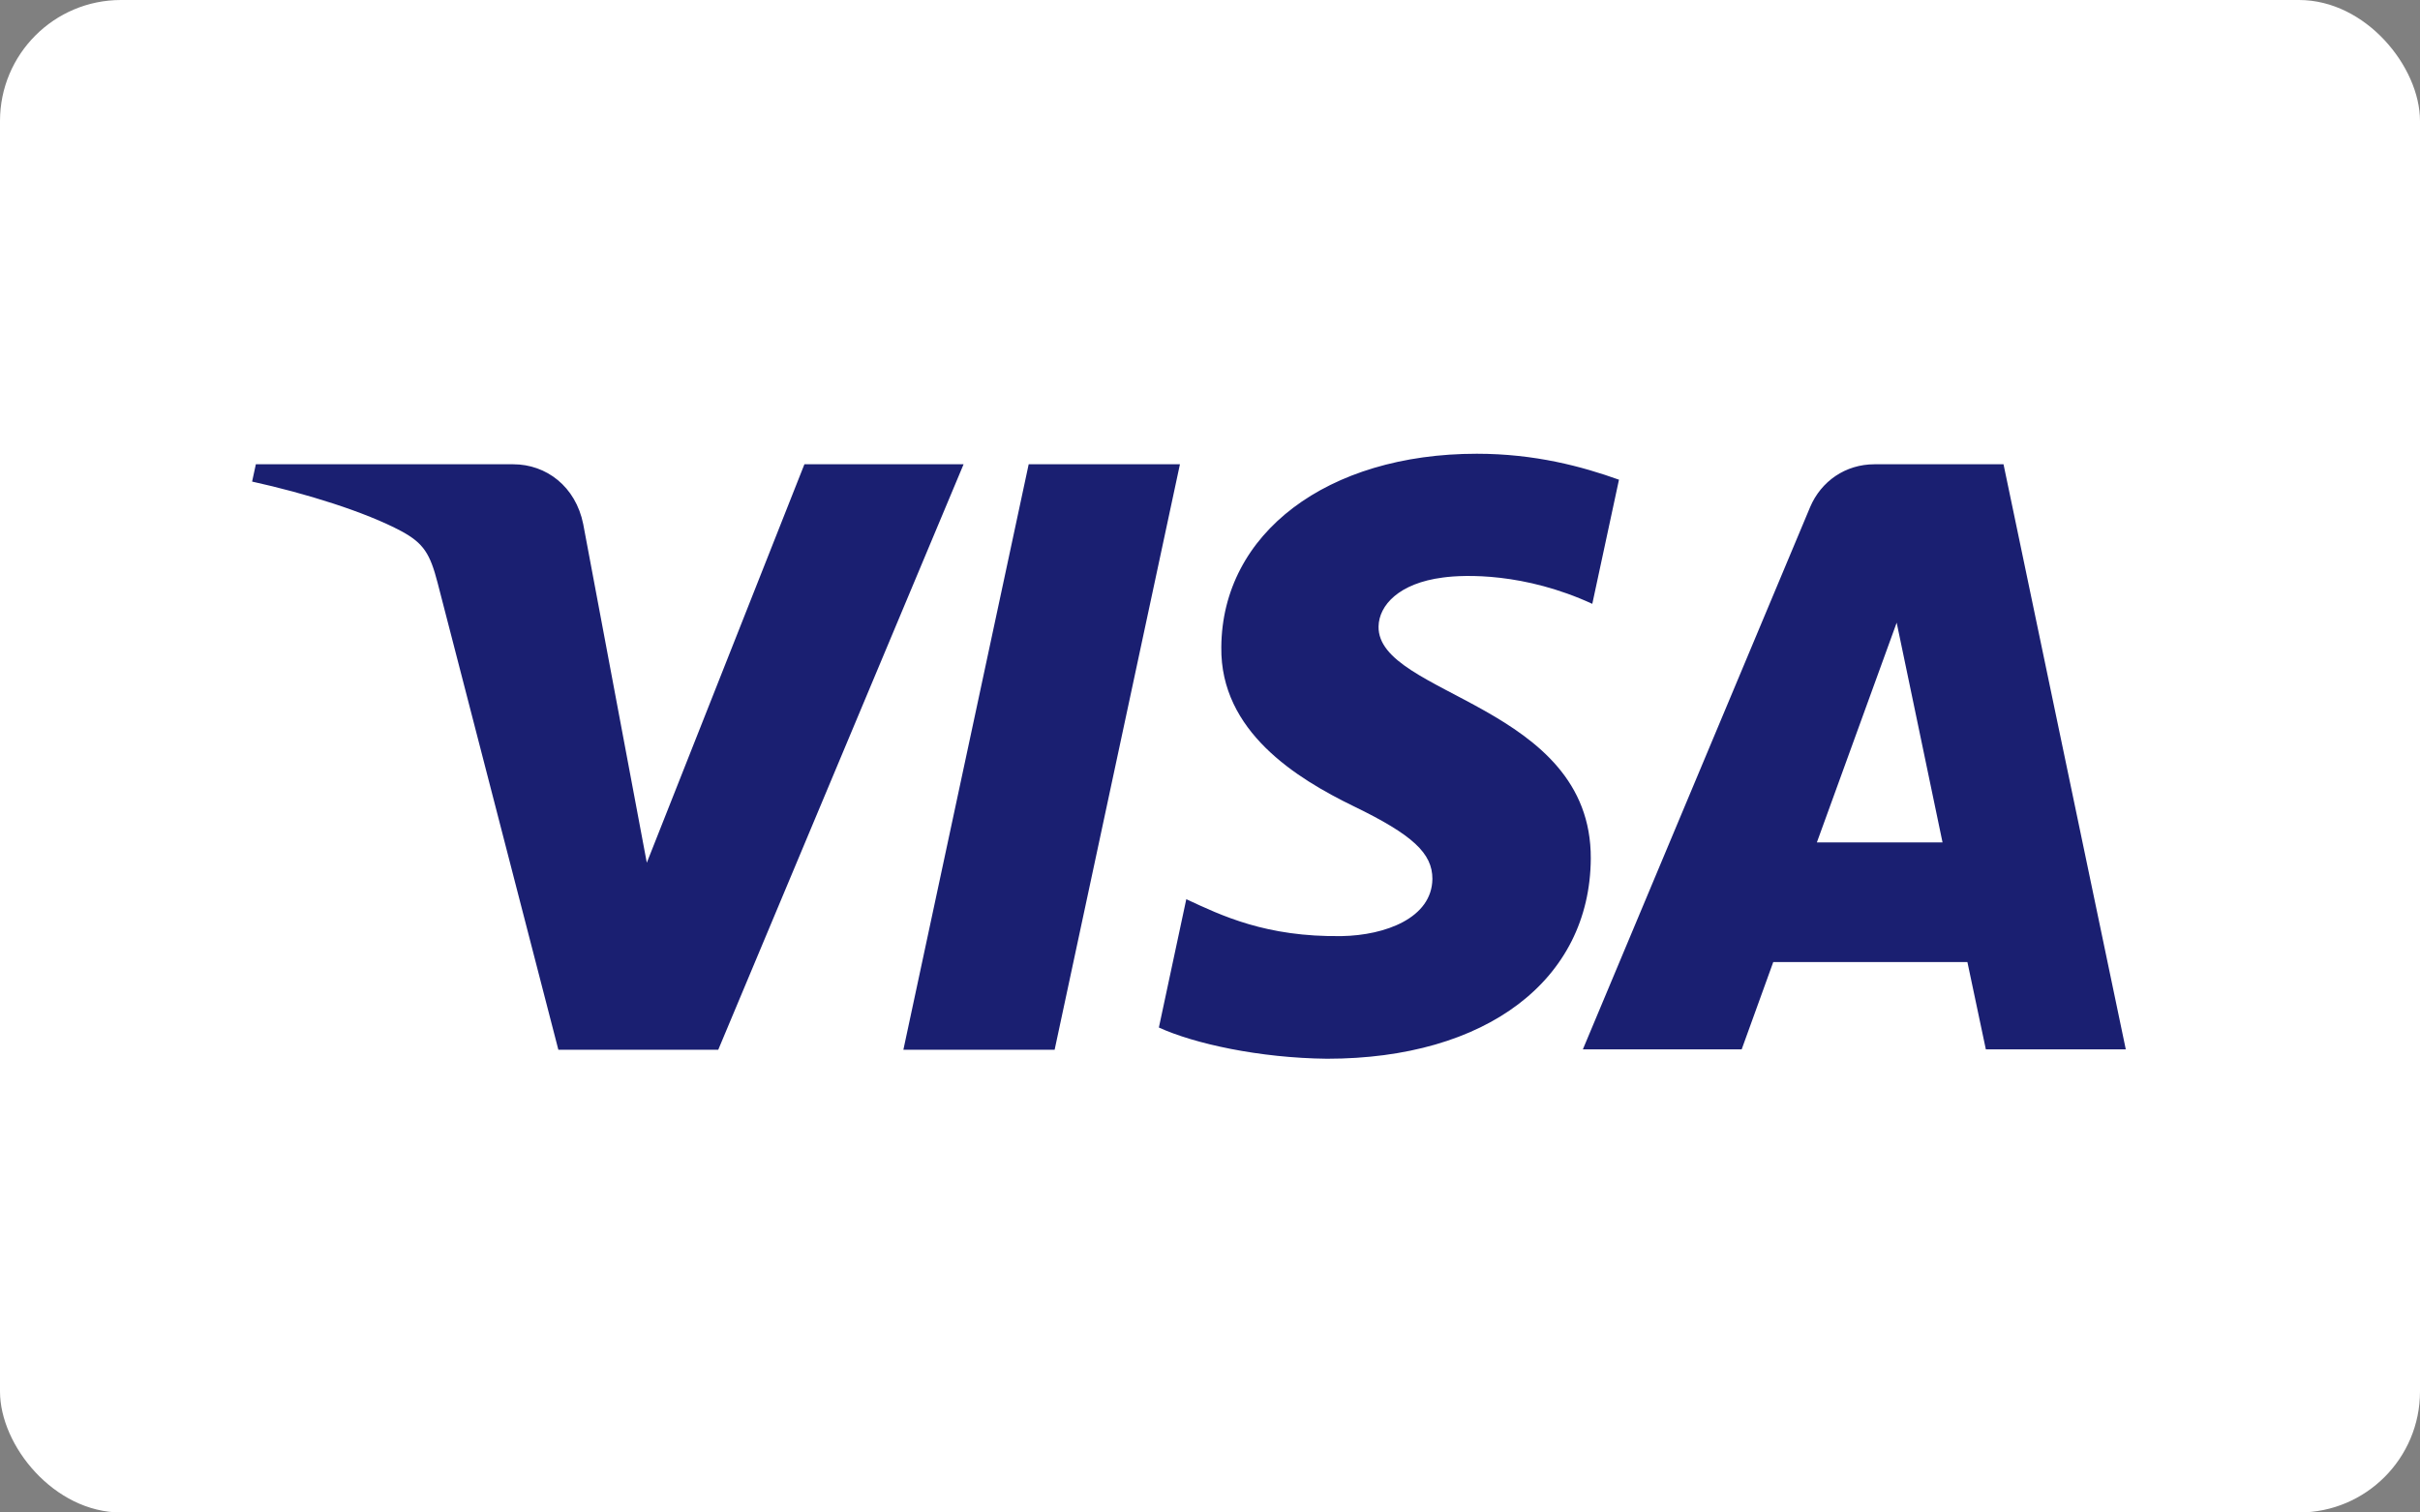 <svg xmlns="http://www.w3.org/2000/svg" width="40" height="25" viewBox="0 0 40 25" fill="none"><rect x="0" y="0" width="40" height="25" fill="#808080" stroke="none"/><rect width="40" height="25" rx="2" fill="white"></rect><path d="M20.187 10.697C20.168 12.09 21.431 12.867 22.376 13.327C23.352 13.8 23.676 14.104 23.676 14.527C23.669 15.174 22.898 15.46 22.177 15.473C20.921 15.491 20.187 15.131 19.608 14.863L19.155 16.984C19.739 17.251 20.815 17.488 21.934 17.5C24.565 17.5 26.281 16.2 26.294 14.191C26.306 11.642 22.762 11.499 22.786 10.354C22.793 10.006 23.122 9.639 23.85 9.546C24.21 9.496 25.199 9.465 26.319 9.981L26.76 7.929C26.151 7.711 25.373 7.5 24.41 7.5C21.941 7.5 20.199 8.812 20.187 10.697ZM30.983 7.674C30.504 7.674 30.1 7.954 29.919 8.383L26.163 17.345H28.788L29.31 15.902H32.519L32.824 17.345H35.137L33.116 7.674H30.983ZM31.35 10.292L32.108 13.924H30.031L31.35 10.292ZM17.003 7.674L14.932 17.351H17.432L19.503 7.674H17.003ZM13.296 7.674L10.691 14.26L9.64 8.663C9.515 8.041 9.03 7.674 8.483 7.674H4.229L4.167 7.96C5.044 8.153 6.033 8.458 6.636 8.781C7.003 8.98 7.109 9.154 7.233 9.633L9.229 17.351H11.872L15.927 7.674H13.296Z" fill="#1A1F71"></path></svg>
